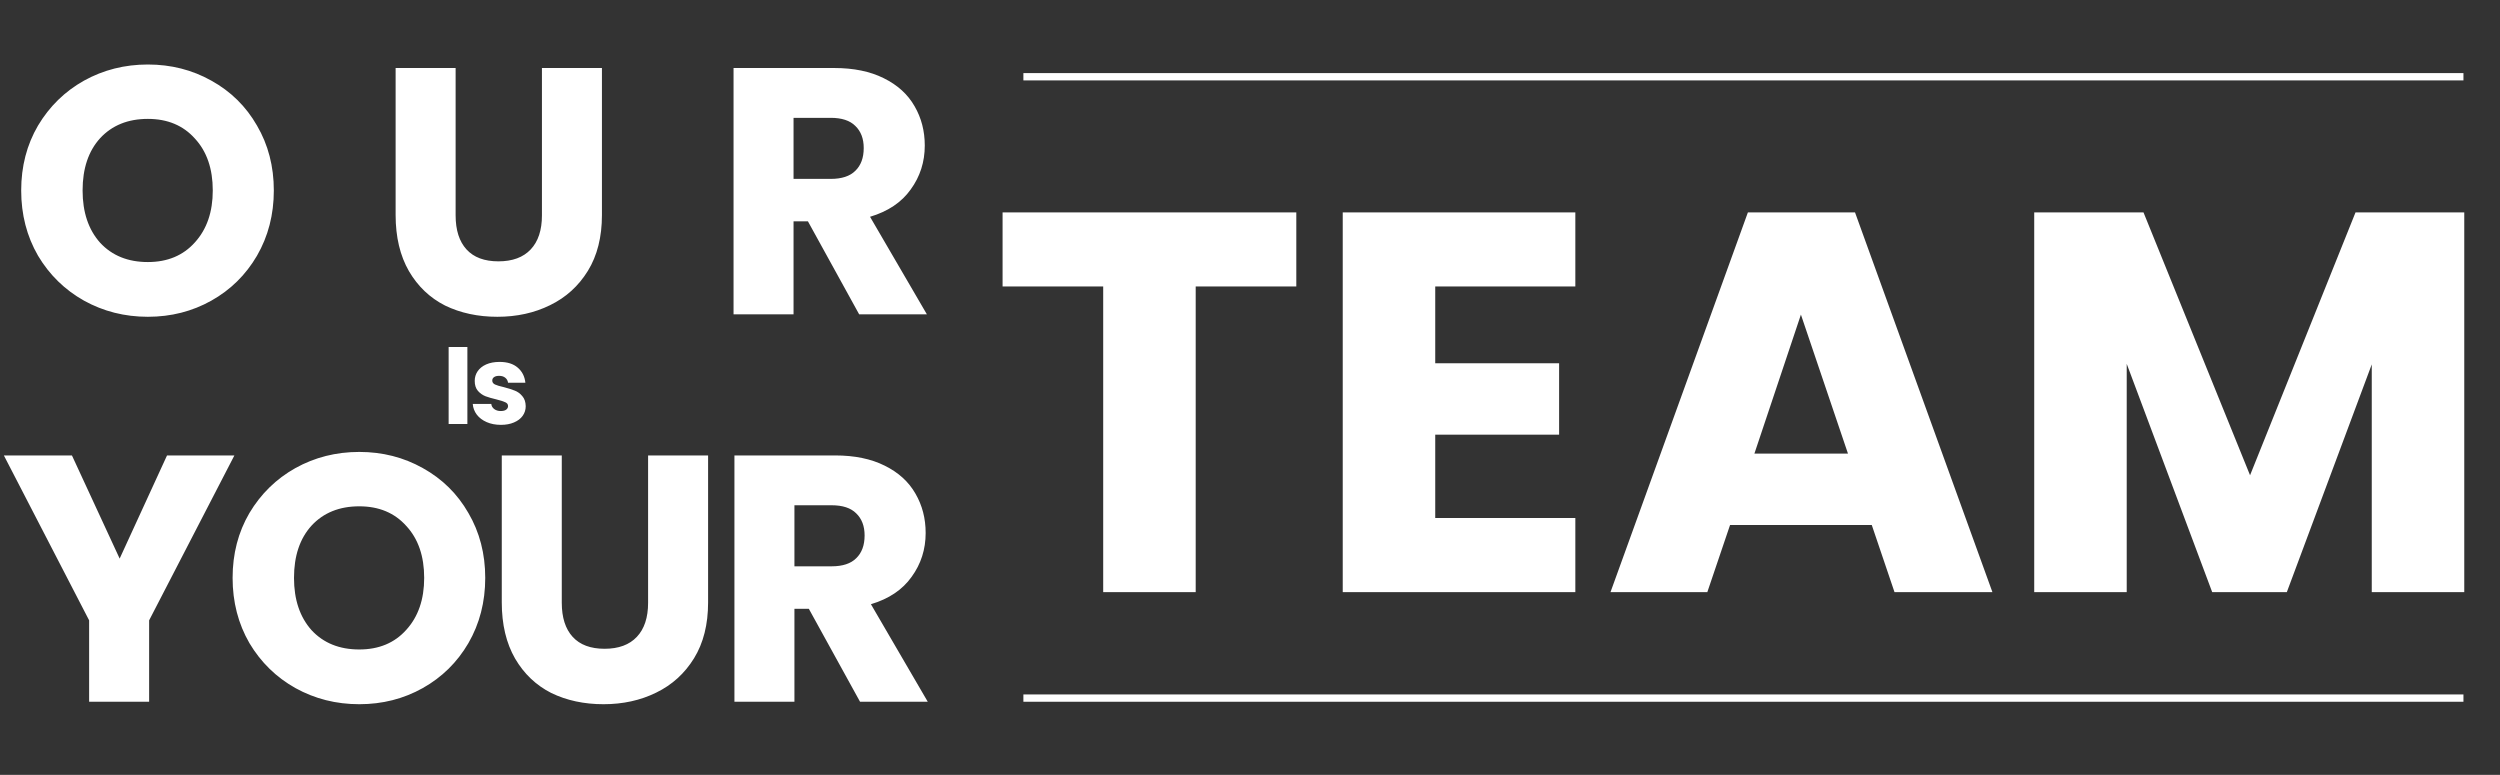 <svg width="342" height="106" viewBox="0 0 342 106" fill="none" xmlns="http://www.w3.org/2000/svg">
<rect x="0" y="0" width="342" height="106" fill="#333333" stroke="none"/>
<path d="M177.335 29.052V39.19H163.571V81H150.917V39.19H137.153V29.052H177.335ZM196.34 39.19V49.698H213.286V59.466H196.34V70.862H215.506V81H183.686V29.052H215.506V39.19H196.34ZM256.059 71.824H236.671L233.563 81H220.317L239.113 29.052H253.765L272.561 81H259.167L256.059 71.824ZM252.803 62.056L246.365 43.038L240.001 62.056H252.803ZM337.111 29.052V81H324.457V49.846L312.839 81H302.627L290.935 49.772V81H278.281V29.052H293.229L307.807 65.016L322.237 29.052H337.111Z" fill="white"/>
<path d="M32.065 62.304L20.401 84.864V96H12.193V84.864L0.529 62.304H9.841L16.369 76.416L22.849 62.304H32.065ZM49.148 96.336C45.98 96.336 43.068 95.6 40.412 94.128C37.788 92.656 35.692 90.608 34.124 87.984C32.588 85.328 31.82 82.352 31.82 79.056C31.82 75.76 32.588 72.8 34.124 70.176C35.692 67.552 37.788 65.504 40.412 64.032C43.068 62.56 45.98 61.824 49.148 61.824C52.316 61.824 55.212 62.56 57.836 64.032C60.492 65.504 62.572 67.552 64.076 70.176C65.612 72.8 66.38 75.76 66.38 79.056C66.38 82.352 65.612 85.328 64.076 87.984C62.54 90.608 60.46 92.656 57.836 94.128C55.212 95.6 52.316 96.336 49.148 96.336ZM49.148 88.848C51.836 88.848 53.98 87.952 55.58 86.16C57.212 84.368 58.028 82 58.028 79.056C58.028 76.08 57.212 73.712 55.58 71.952C53.98 70.16 51.836 69.264 49.148 69.264C46.428 69.264 44.252 70.144 42.62 71.904C41.02 73.664 40.22 76.048 40.22 79.056C40.22 82.032 41.02 84.416 42.62 86.208C44.252 87.968 46.428 88.848 49.148 88.848ZM76.851 62.304V82.464C76.851 84.48 77.347 86.032 78.339 87.12C79.331 88.208 80.787 88.752 82.707 88.752C84.627 88.752 86.099 88.208 87.123 87.12C88.147 86.032 88.659 84.48 88.659 82.464V62.304H96.867V82.416C96.867 85.424 96.227 87.968 94.947 90.048C93.667 92.128 91.939 93.696 89.763 94.752C87.619 95.808 85.219 96.336 82.563 96.336C79.907 96.336 77.523 95.824 75.411 94.8C73.331 93.744 71.683 92.176 70.467 90.096C69.251 87.984 68.643 85.424 68.643 82.416V62.304H76.851ZM117.654 96L110.646 83.28H108.678V96H100.47V62.304H114.246C116.902 62.304 119.158 62.768 121.014 63.696C122.902 64.624 124.31 65.904 125.238 67.536C126.166 69.136 126.63 70.928 126.63 72.912C126.63 75.152 125.99 77.152 124.71 78.912C123.462 80.672 121.606 81.92 119.142 82.656L126.918 96H117.654ZM108.678 77.472H113.766C115.27 77.472 116.39 77.104 117.126 76.368C117.894 75.632 118.278 74.592 118.278 73.248C118.278 71.968 117.894 70.96 117.126 70.224C116.39 69.488 115.27 69.12 113.766 69.12H108.678V77.472Z" fill="white"/>
<path d="M63.938 47.47V58H61.373V47.47H63.938ZM68.527 58.12C67.797 58.12 67.147 57.995 66.577 57.745C66.007 57.495 65.557 57.155 65.227 56.725C64.897 56.285 64.712 55.795 64.672 55.255H67.207C67.237 55.545 67.372 55.78 67.612 55.96C67.852 56.14 68.147 56.23 68.497 56.23C68.817 56.23 69.062 56.17 69.232 56.05C69.412 55.92 69.502 55.755 69.502 55.555C69.502 55.315 69.377 55.14 69.127 55.03C68.877 54.91 68.472 54.78 67.912 54.64C67.312 54.5 66.812 54.355 66.412 54.205C66.012 54.045 65.667 53.8 65.377 53.47C65.087 53.13 64.942 52.675 64.942 52.105C64.942 51.625 65.072 51.19 65.332 50.8C65.602 50.4 65.992 50.085 66.502 49.855C67.022 49.625 67.637 49.51 68.347 49.51C69.397 49.51 70.222 49.77 70.822 50.29C71.432 50.81 71.782 51.5 71.872 52.36H69.502C69.462 52.07 69.332 51.84 69.112 51.67C68.902 51.5 68.622 51.415 68.272 51.415C67.972 51.415 67.742 51.475 67.582 51.595C67.422 51.705 67.342 51.86 67.342 52.06C67.342 52.3 67.467 52.48 67.717 52.6C67.977 52.72 68.377 52.84 68.917 52.96C69.537 53.12 70.042 53.28 70.432 53.44C70.822 53.59 71.162 53.84 71.452 54.19C71.752 54.53 71.907 54.99 71.917 55.57C71.917 56.06 71.777 56.5 71.497 56.89C71.227 57.27 70.832 57.57 70.312 57.79C69.802 58.01 69.207 58.12 68.527 58.12Z" fill="white"/>
<path d="M20.227 43.336C17.059 43.336 14.147 42.6 11.491 41.128C8.867 39.656 6.771 37.608 5.203 34.984C3.667 32.328 2.899 29.352 2.899 26.056C2.899 22.76 3.667 19.8 5.203 17.176C6.771 14.552 8.867 12.504 11.491 11.032C14.147 9.56 17.059 8.824 20.227 8.824C23.395 8.824 26.291 9.56 28.915 11.032C31.571 12.504 33.651 14.552 35.155 17.176C36.691 19.8 37.459 22.76 37.459 26.056C37.459 29.352 36.691 32.328 35.155 34.984C33.619 37.608 31.539 39.656 28.915 41.128C26.291 42.6 23.395 43.336 20.227 43.336ZM20.227 35.848C22.915 35.848 25.059 34.952 26.659 33.16C28.291 31.368 29.107 29 29.107 26.056C29.107 23.08 28.291 20.712 26.659 18.952C25.059 17.16 22.915 16.264 20.227 16.264C17.507 16.264 15.331 17.144 13.699 18.904C12.099 20.664 11.299 23.048 11.299 26.056C11.299 29.032 12.099 31.416 13.699 33.208C15.331 34.968 17.507 35.848 20.227 35.848ZM62.329 9.304V29.464C62.329 31.48 62.825 33.032 63.817 34.12C64.809 35.208 66.265 35.752 68.185 35.752C70.105 35.752 71.577 35.208 72.601 34.12C73.625 33.032 74.137 31.48 74.137 29.464V9.304H82.345V29.416C82.345 32.424 81.705 34.968 80.425 37.048C79.145 39.128 77.417 40.696 75.241 41.752C73.097 42.808 70.697 43.336 68.041 43.336C65.385 43.336 63.001 42.824 60.889 41.8C58.809 40.744 57.161 39.176 55.945 37.096C54.729 34.984 54.121 32.424 54.121 29.416V9.304H62.329ZM117.533 43L110.525 30.28H108.557V43H100.349V9.304H114.125C116.781 9.304 119.037 9.768 120.893 10.696C122.781 11.624 124.189 12.904 125.117 14.536C126.045 16.136 126.509 17.928 126.509 19.912C126.509 22.152 125.869 24.152 124.589 25.912C123.341 27.672 121.485 28.92 119.021 29.656L126.797 43H117.533ZM108.557 24.472H113.645C115.149 24.472 116.269 24.104 117.005 23.368C117.773 22.632 118.157 21.592 118.157 20.248C118.157 18.968 117.773 17.96 117.005 17.224C116.269 16.488 115.149 16.12 113.645 16.12H108.557V24.472Z" fill="white"/>
<line x1="140" y1="10.5" x2="337" y2="10.5" stroke="white"/>
<line x1="140" y1="95.5" x2="337" y2="95.5" stroke="white"/>
</svg>

